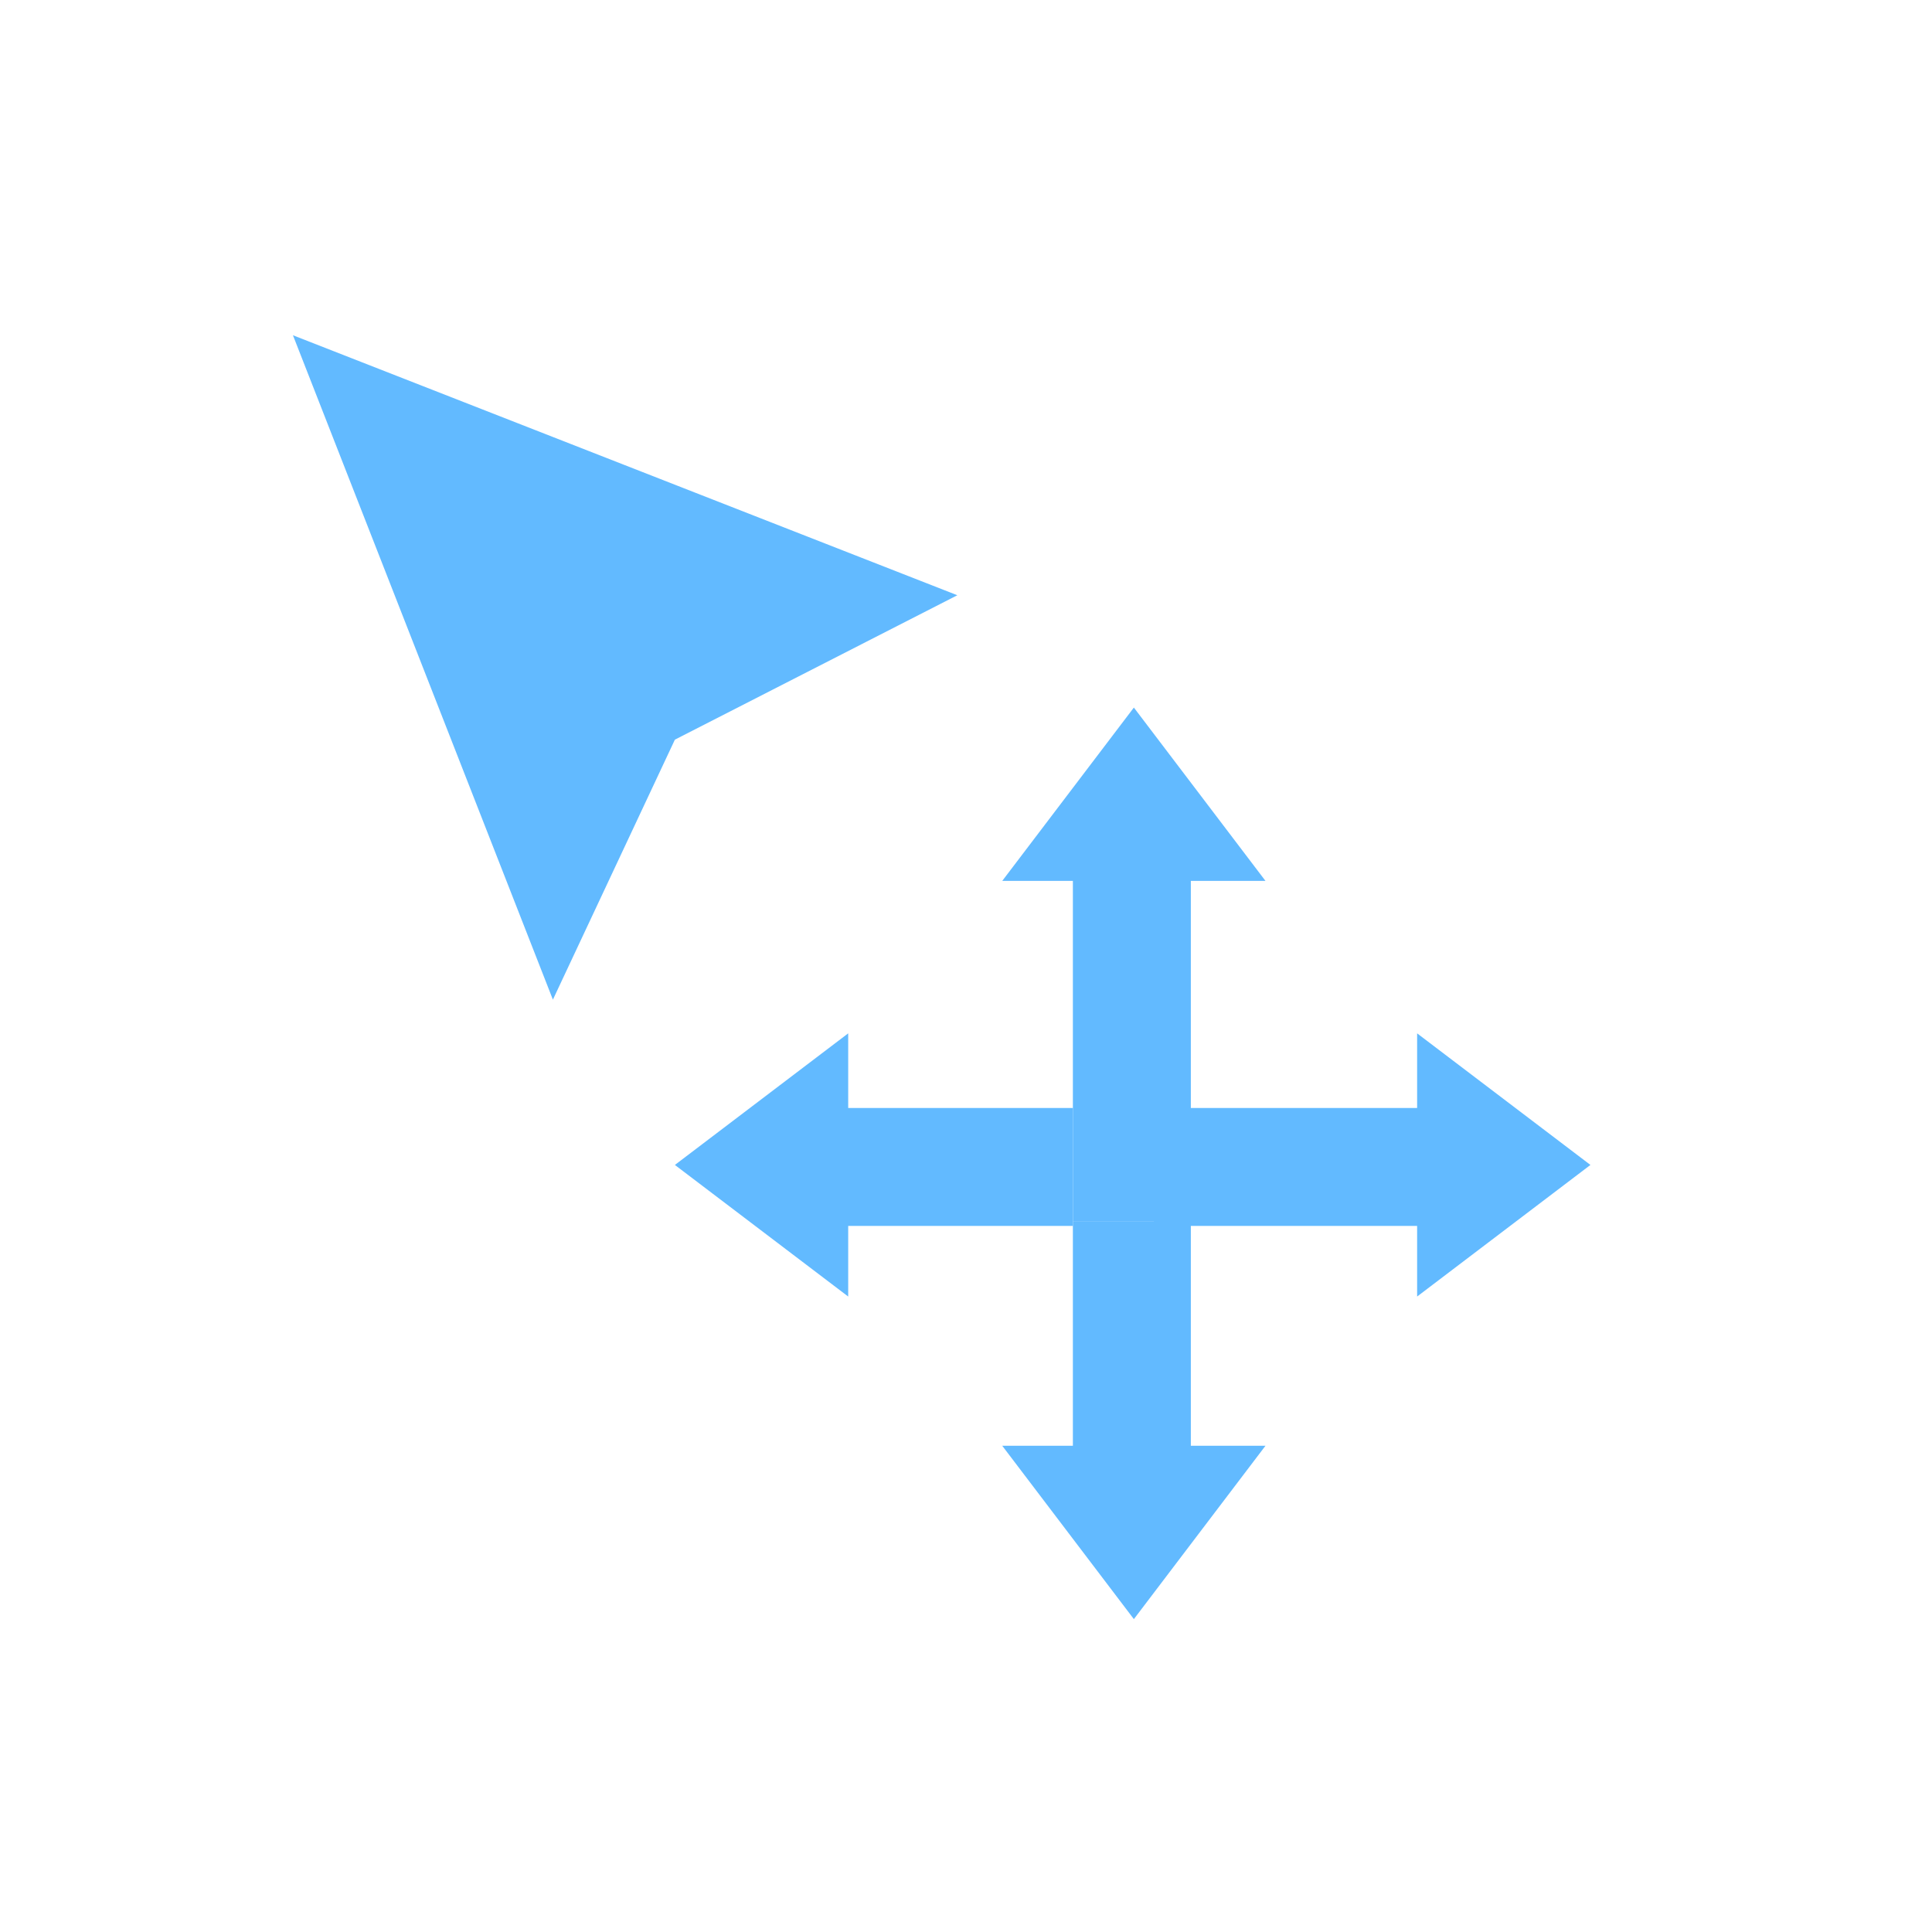 <?xml version="1.0" encoding="utf-8"?>
<!-- Generator: Adobe Illustrator 17.0.0, SVG Export Plug-In . SVG Version: 6.00 Build 0)  -->
<!DOCTYPE svg PUBLIC "-//W3C//DTD SVG 1.1//EN" "http://www.w3.org/Graphics/SVG/1.1/DTD/svg11.dtd">
<svg version="1.1" id="Layer_1" xmlns="http://www.w3.org/2000/svg" xmlns:xlink="http://www.w3.org/1999/xlink" x="0px" y="0px"
	 width="72px" height="72px" viewBox="0 0 72 72" enable-background="new 0 0 72 72" xml:space="preserve">
<polygon fill="#62BAFF" points="39.983,45.507 39.983,32.828 37.351,32.828 42.256,26.369 47.16,32.828 44.379,32.828 
	44.379,45.507 "/>
<polygon fill="#62BAFF" points="39.983,45.507 39.983,53.88 37.351,53.88 42.256,60.34 47.16,53.88 44.379,53.88 44.379,45.507 "/>
<polygon fill="#62BAFF" points="43.003,45.687 52.812,45.687 52.812,48.318 59.271,43.414 52.812,38.51 52.812,41.291 
	43.003,41.291 "/>
<polygon fill="#62BAFF" points="39.983,45.687 31.61,45.687 31.61,48.318 25.151,43.414 31.61,38.51 31.61,41.291 39.983,41.291 "/>
<polygon fill="#62BAFF" points="10.917,12.494 20.605,37.254 25.151,27.565 35.677,22.183 "/>
</svg>
